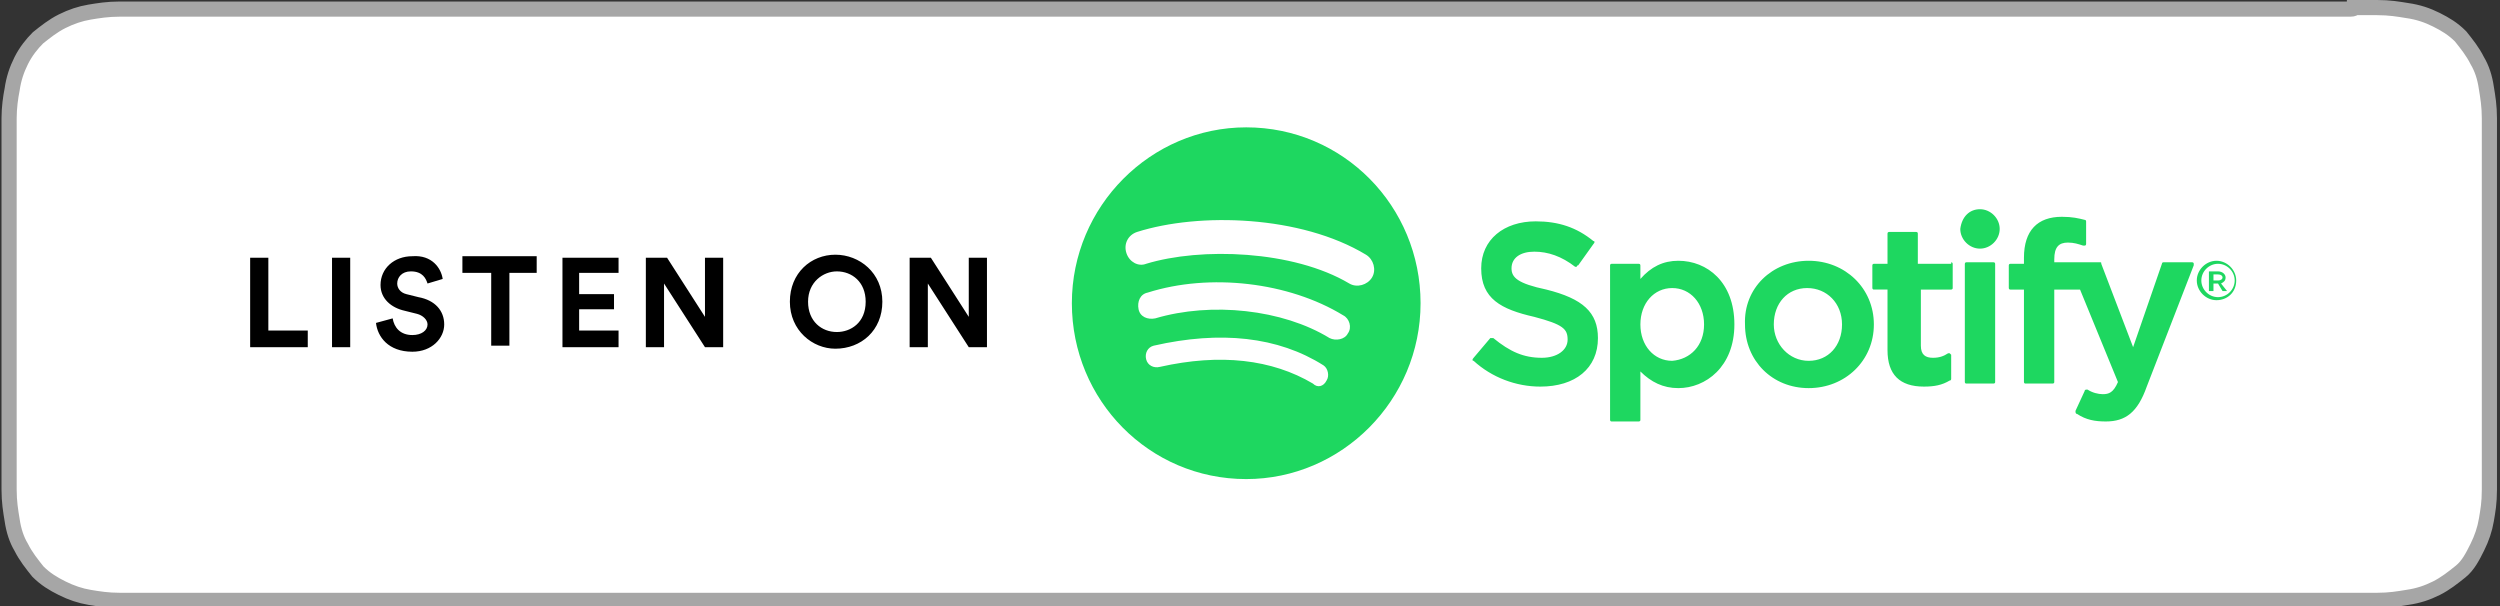 <svg xmlns="http://www.w3.org/2000/svg" viewBox="0 0 164.9 40"><rect x="0" y="0" width="164.9" height="40" fill="#333333" stroke="none"/><g fill-rule="evenodd" clip-rule="evenodd"><path d="M154.9.6H7.9c-.8 0-1.4.1-2 .2s-1.2.3-1.8.6-1.1.7-1.6 1.1c-.4.4-.8.9-1.1 1.5S.9 5.2.8 5.9C.7 6.4.6 7.1.6 7.8v24.5c0 .8.1 1.4.2 2 .1.7.3 1.3.6 1.8.3.6.7 1.1 1.1 1.6.5.5 1 .8 1.6 1.1s1.2.5 1.8.6 1.2.2 2 .2h148.9c.8 0 1.4-.1 2-.2.7-.1 1.3-.3 1.9-.6s1.1-.7 1.6-1.1c.5-.4.8-1 1.1-1.6.3-.6.5-1.2.6-1.8s.2-1.1.2-2v-.5-.5-.2V9.8 8.7v-.5-.4c0-.8-.1-1.4-.2-2-.1-.7-.3-1.3-.6-1.8-.3-.6-.7-1.1-1.1-1.6-.5-.5-1-.8-1.6-1.1s-1.2-.5-1.9-.6c-.6-.1-1.2-.2-2-.2h-1.5c0 .1-.2.1-.4.1z" fill="#fff" stroke="#a6a6a6"/><path d="M89 18.7c.5.3 1.2.1 1.5-.4s.1-1.2-.4-1.5c-4.3-2.6-11-2.8-15.1-1.5-.6.2-.9.8-.7 1.4s.8.9 1.3.7c3.6-1.1 9.7-.9 13.4 1.3zm-.1 3.3c.3-.4.1-1-.3-1.2-3.6-2.2-8.8-2.8-12.9-1.5-.5.1-.7.6-.6 1.1s.6.7 1.1.6c3.7-1.1 8.4-.6 11.5 1.3.4.2 1 .1 1.2-.3zm-1.4 3.1c.2-.3.1-.8-.2-1-3-1.9-6.8-2.3-11.2-1.3-.4.1-.6.5-.5.9s.5.6.9.5c4-.9 7.4-.5 10.1 1.1.3.3.7.2.9-.2zM82.2 8.4c6.4 0 11.5 5.2 11.5 11.6s-5.2 11.6-11.5 11.6c-6.4 0-11.5-5.2-11.5-11.6S75.9 8.4 82.2 8.4zM102 19.1c2.4.6 3.4 1.5 3.4 3.2 0 2-1.5 3.2-3.8 3.2-1.6 0-3.2-.6-4.4-1.7-.1 0-.1-.1 0-.2l1.1-1.3h.2c1.1.9 2 1.3 3.2 1.3 1 0 1.7-.5 1.7-1.2s-.3-1-2.2-1.5c-2.2-.5-3.5-1.2-3.5-3.2 0-1.9 1.5-3.1 3.6-3.1 1.5 0 2.7.4 3.8 1.3.1 0 .1.1 0 .2l-1 1.4s-.1 0-.1.1h-.1c-.9-.7-1.8-1-2.7-1s-1.5.4-1.5 1.1c0 .6.4 1 2.3 1.4zm10.4 2.3c0-1.4-.9-2.4-2.1-2.4s-2.1 1-2.1 2.4.9 2.4 2.1 2.4c1.2-.1 2.1-1 2.1-2.4zm-1.7-4.2c1.9 0 3.7 1.4 3.7 4.2s-1.9 4.2-3.7 4.2c-1 0-1.8-.4-2.5-1.1v3.2c0 .1-.1.1-.1.1h-1.8c-.1 0-.1-.1-.1-.1V17.5c0-.1.1-.1.1-.1h1.8c.1 0 .1.1.1.1v.9c.7-.8 1.5-1.2 2.5-1.2zm8.6 6.6c1.3 0 2.2-1 2.2-2.4s-1-2.4-2.3-2.4-2.2 1-2.2 2.4c0 1.3 1 2.4 2.3 2.4zm0-6.6c2.4 0 4.3 1.8 4.3 4.2s-1.9 4.2-4.3 4.2-4.2-1.8-4.2-4.2c-.1-2.4 1.8-4.2 4.2-4.2zm9.4.1c.1 0 .1.1.1.1V19c0 .1-.1.1-.1.1h-2v3.7c0 .6.3.8.8.8.4 0 .7-.1 1-.3h.1l.1.1V25s0 .1-.1.1c-.5.3-1 .4-1.7.4-1.6 0-2.4-.8-2.4-2.4v-4h-.9c-.1 0-.1-.1-.1-.1v-1.5c0-.1.1-.1.1-.1h.9v-2c0-.1.1-.1.1-.1h1.8c.1 0 .1.1.1.1v2h2.2v-.1zm6.8 0h3c.1 0 .1 0 .1.1l2.1 5.5 1.9-5.5c0-.1.1-.1.1-.1h1.9s.1 0 .1.1v.1l-3.1 8c-.6 1.7-1.4 2.3-2.7 2.3-.7 0-1.3-.1-1.9-.5-.1 0-.1-.1-.1-.2l.6-1.3s0-.1.1-.1h.1c.3.2.7.3 1 .3.4 0 .7-.1 1-.8l-2.5-6.1h-1.7v6.1c0 .1-.1.1-.1.1h-1.8c-.1 0-.1-.1-.1-.1v-6.1h-.9c-.1 0-.1-.1-.1-.1v-1.5c0-.1.1-.1.1-.1h.9V17c0-1.8.9-2.7 2.5-2.7.7 0 1.1.1 1.5.2.1 0 .1.1.1.1v1.5s0 .1-.1.1h-.1c-.3-.1-.6-.2-1-.2-.6 0-.9.3-.9 1.1v.2zm-4 0c.1 0 .1.1.1.1v7.8c0 .1-.1.1-.1.1h-1.8c-.1 0-.1-.1-.1-.1v-7.8c0-.1.1-.1.1-.1h1.8zm-.9-3.5c.7 0 1.3.6 1.3 1.3s-.6 1.3-1.3 1.3-1.3-.6-1.3-1.3c.1-.8.6-1.3 1.3-1.3zm15.7 4.3h-.3v.4h.3c.2 0 .3-.1.3-.2s-.1-.2-.3-.2zm.2.6l.4.5h-.3l-.3-.5h-.3v.5h-.3v-1.3h.6c.3 0 .5.2.5.4s-.1.3-.3.4zm-.2-1.3c-.6 0-1.1.5-1.1 1.1s.5 1.1 1.1 1.1 1.1-.5 1.1-1.1-.5-1.1-1.1-1.1zm-.1 2.4c-.7 0-1.3-.6-1.3-1.3s.6-1.3 1.3-1.3 1.3.6 1.3 1.3c0 .8-.6 1.3-1.3 1.3z" fill="#1ed760"/><path d="M20.3 22.9h-3.8V17h1.2v4.8h2.6v1.1zm2.8 0h-1.2V17h1.2v5.9zm6.1-4.5l-1 .3c-.1-.3-.3-.8-1.1-.8-.6 0-.9.4-.9.8 0 .3.2.6.6.7l.8.2c1.1.2 1.7.9 1.7 1.8s-.8 1.8-2.1 1.8c-1.6 0-2.3-1-2.4-1.9l1.1-.3c.1.6.5 1.1 1.3 1.1.6 0 1-.3 1-.7 0-.3-.3-.6-.7-.7l-.8-.2c-.9-.2-1.6-.8-1.6-1.7 0-1.1.9-1.9 2.1-1.9 1.3-.1 1.9.8 2 1.5zm6.3-.4h-1.9v4.8h-1.2V18h-1.9v-1.1h4.9V18h.1zm5.3 4.9h-3.7V17h3.7v1h-2.6v1.4h2.3v1h-2.3v1.4h2.6v1.1zm6.9 0h-1.2l-2.7-4.2v4.2h-1.2V17H44l2.5 3.9V17h1.2v5.9zm5.6-3c0 1.3.9 2 1.9 2 .9 0 1.9-.6 1.9-2 0-1.3-.9-2-1.9-2-.9 0-1.9.7-1.9 2zm-1.2 0c0-1.9 1.4-3.1 3-3.1s3.1 1.2 3.1 3.1-1.4 3.1-3.1 3.1c-1.5 0-3-1.2-3-3.1zm13 3h-1.2l-2.7-4.2v4.2H60V17h1.4l2.5 3.9V17h1.2v5.9z"/></g></svg>